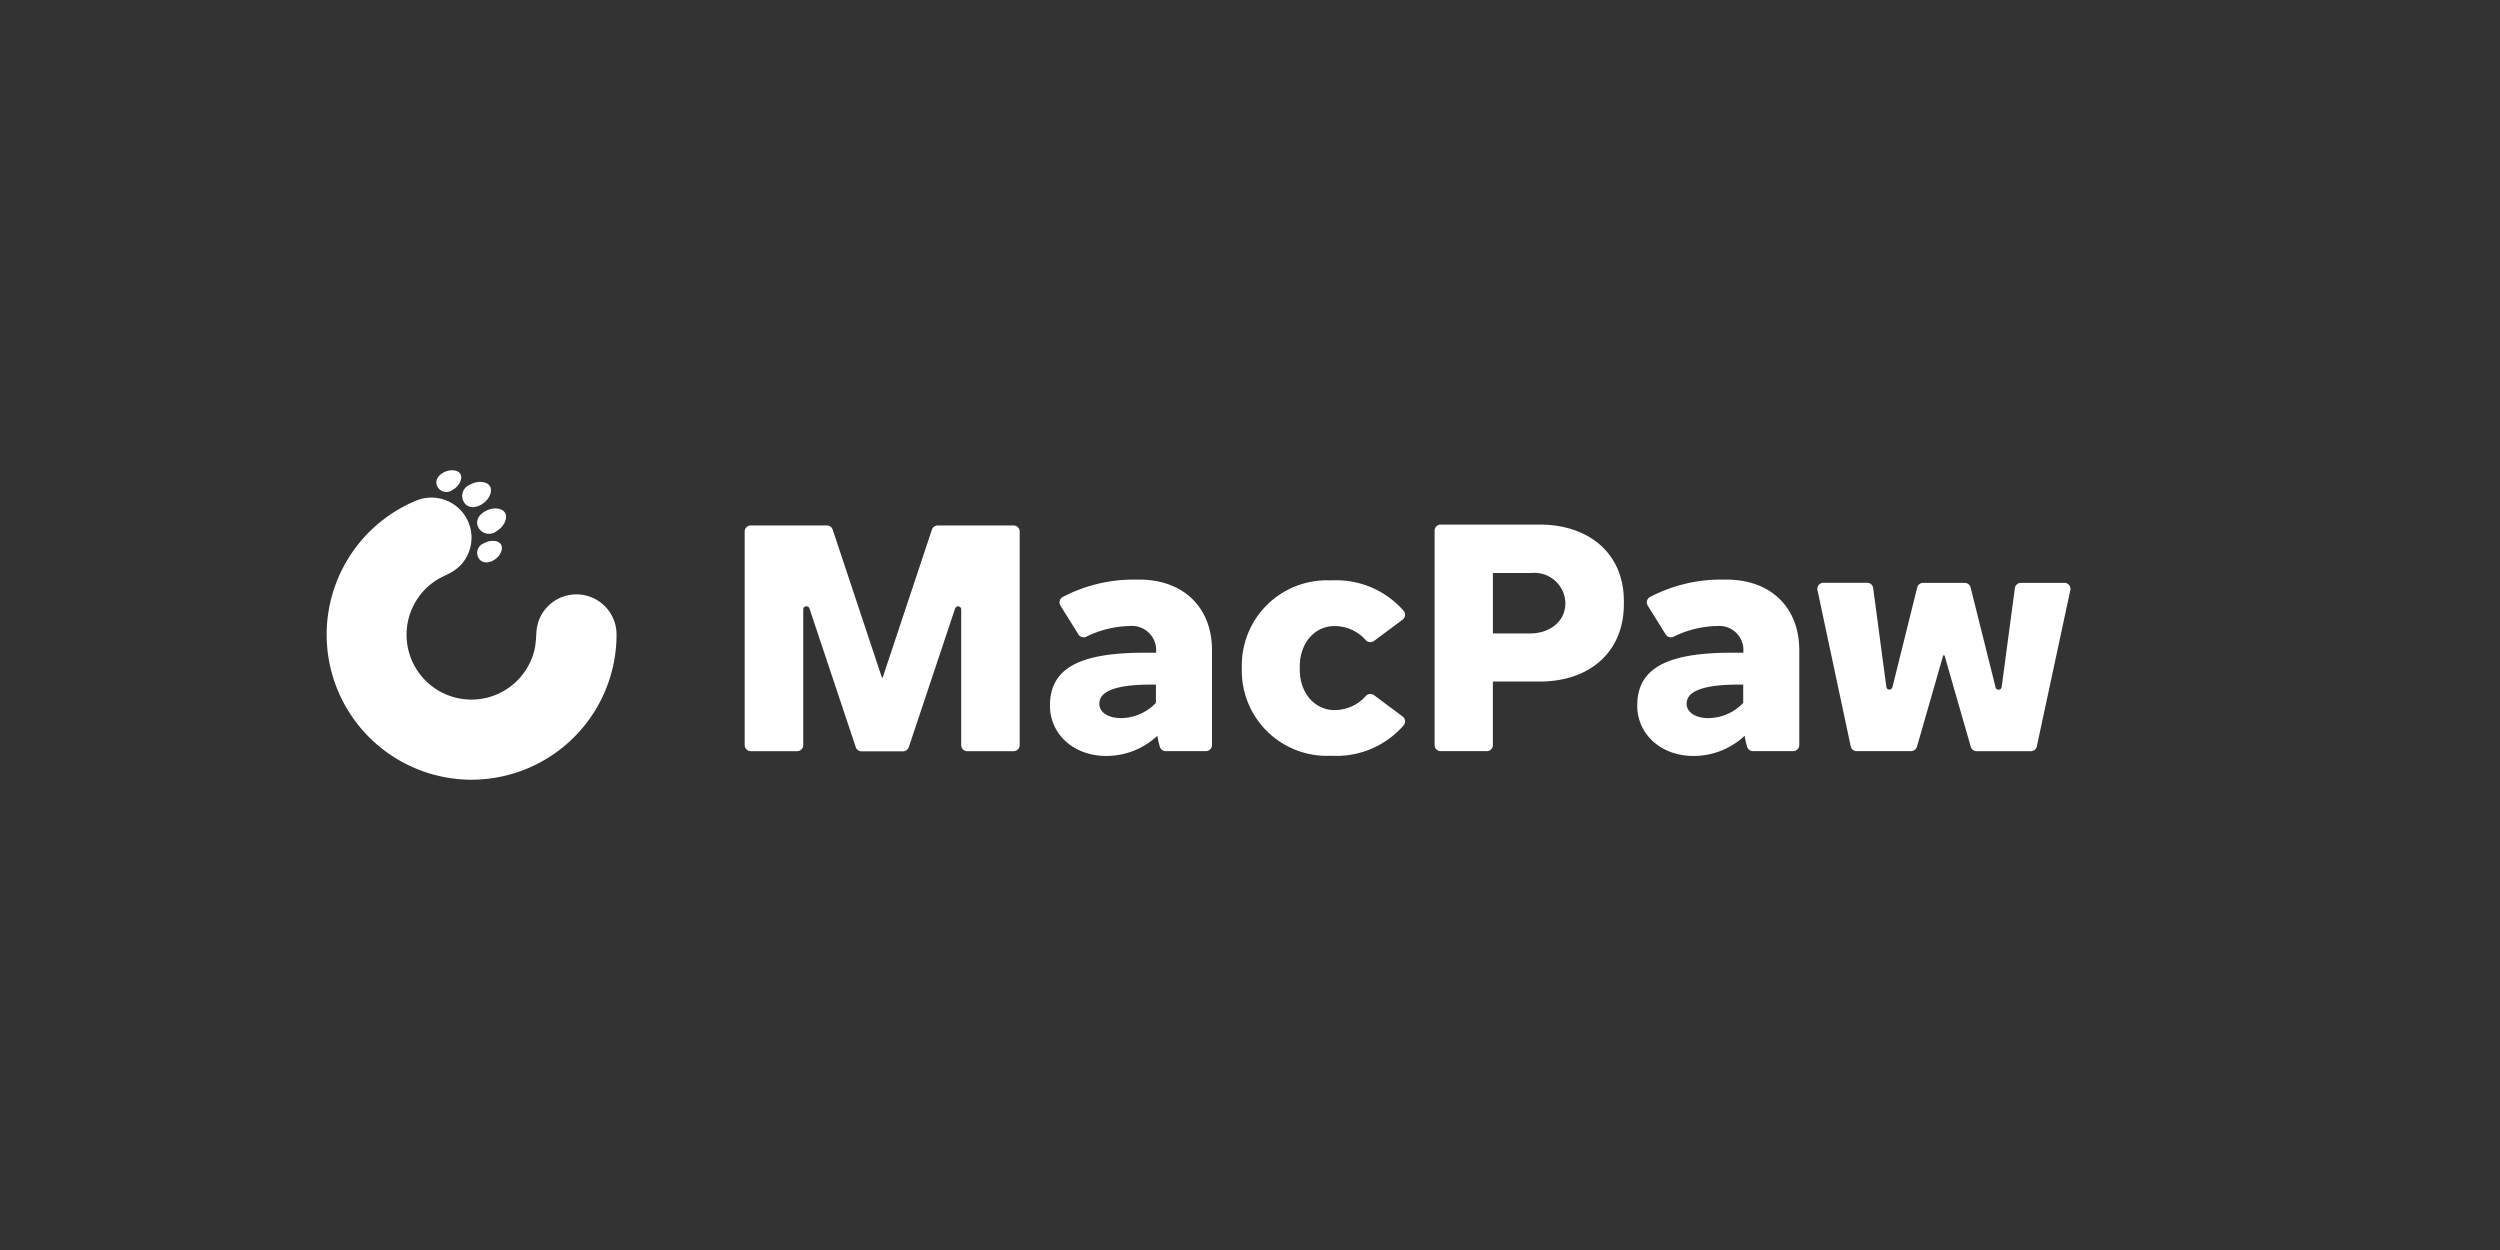 <svg id="Logo_MacPaw" xmlns="http://www.w3.org/2000/svg" width="224" height="112" viewBox="0 0 224 112">
  <rect x="0" y="0" width="224" height="112" fill="#333333" stroke="none"/>
  <rect id="Rectangle_600" data-name="Rectangle 600" width="224" height="112" fill="#fff" opacity="0"/>
  <g id="Group_352" data-name="Group 352" transform="translate(-11 -1.404)">
    <g id="Group_352-2" data-name="Group 352" transform="translate(40.254 43.541)">
      <g id="Group_332" data-name="Group 332">
        <g id="Group_332-2" data-name="Group 332" transform="translate(0 0)">
          <g id="horizontal_logo_white_macpaw" data-name="horizontal logo white macpaw" transform="translate(0 0)">
            <path id="Path_207" data-name="Path 207" d="M243.274,192.237c-.658.371-.887.958-.562,1.507a1.075,1.075,0,0,0,1.58.273c.647-.363,1.053-1.163.778-1.638S243.945,191.838,243.274,192.237Z" transform="translate(-229.068 -188.556)" fill="#fff"/>
            <path id="Path_208" data-name="Path 208" d="M243.131,210.042a.919.919,0,0,0-.491,1.291c.265.472.8.546,1.365.229s.9-.993.671-1.4S243.693,209.717,243.131,210.042Z" transform="translate(-229.032 -203.501)" fill="#fff"/>
            <path id="Path_209" data-name="Path 209" d="M236,179.38c-.658.371-1.269.289-1.58-.273a1.077,1.077,0,0,1,.562-1.509c.647-.382,1.523-.336,1.8.145S236.663,179,236,179.38Z" transform="translate(-222.134 -176.303)" fill="#fff"/>
            <path id="Path_210" data-name="Path 210" d="M221.578,172.684a.922.922,0,0,1-1.365-.227c-.273-.467-.071-.972.491-1.294s1.316-.289,1.545.12S222.143,172.362,221.578,172.684Z" transform="translate(-210.25 -170.946)" fill="#fff"/>
            <path id="Path_211" data-name="Path 211" d="M172.554,211.266a13,13,0,0,1-4.97-25.005,3.592,3.592,0,0,1,3.941,5.832,4.217,4.217,0,0,1-1.187.8c-.273.142-.573.273-.838.431a5.811,5.811,0,1,0,8.734,6.119,11.532,11.532,0,0,0,.12-1.174,4.17,4.17,0,0,1,.191-1.163,3.594,3.594,0,0,1,7,1.163,13,13,0,0,1-12.986,12.994Z" transform="translate(-159.557 -183.54)" fill="#fff"/>
            <path id="Path_212" data-name="Path 212" d="M407.284,201.357a.546.546,0,0,0-.516.374l-4.413,13.264h-.063l-4.413-13.267a.546.546,0,0,0-.516-.374H390.54a.546.546,0,0,0-.546.546v19.132a.546.546,0,0,0,.546.546h4.154a.546.546,0,0,0,.546-.546V208.873a.273.273,0,0,1,.085-.2.273.273,0,0,1,.2-.075.29.29,0,0,1,.273.194l4.148,12.424a.545.545,0,0,0,.519.374h3.715a.546.546,0,0,0,.519-.374l4.148-12.424a.292.292,0,0,1,.273-.194h0a.273.273,0,0,1,.273.273v12.161a.546.546,0,0,0,.546.546h4.148a.546.546,0,0,0,.546-.546V201.9a.546.546,0,0,0-.546-.546Z" transform="translate(-352.524 -196.41)" fill="#fff"/>
            <path id="Path_213" data-name="Path 213" d="M669.1,239.569c0,2.263,1.46,3.652,3.087,3.652a3.728,3.728,0,0,0,2.836-1.264.546.546,0,0,1,.729-.071l2.565,1.911a.546.546,0,0,1,.09.794,7.975,7.975,0,0,1-6.367,2.729h-.259a7.623,7.623,0,0,1-7.874-7.533v-.655a7.623,7.623,0,0,1,7.874-7.533h.259a8.009,8.009,0,0,1,6.367,2.729.546.546,0,0,1-.09.792l-2.565,1.91a.546.546,0,0,1-.729-.068,3.727,3.727,0,0,0-2.836-1.264c-1.638,0-3.087,1.386-3.087,3.649Z" transform="translate(-581.896 -221.737)" fill="#fff"/>
            <path id="Path_214" data-name="Path 214" d="M770.165,201.413a.546.546,0,0,1,.546-.546h8.843c4.5,0,7.568,2.639,7.568,6.845V208c0,4.233-3,6.932-7.568,6.932h-4.168v5.69a.546.546,0,0,1-.546.546h-4.13a.546.546,0,0,1-.546-.546Zm8.545,9.209c1.8,0,3.171-1.092,3.171-2.7v-.093a2.774,2.774,0,0,0-3.054-2.623h-3.441v5.415Z" transform="translate(-670.878 -196.002)" fill="#fff"/>
            <path id="Path_215" data-name="Path 215" d="M558.213,242.472c0,2.538,2.1,4.509,5.049,4.509a6.7,6.7,0,0,0,4.577-1.809,6.935,6.935,0,0,0,.218.983.546.546,0,0,0,.524.393h3.605a.546.546,0,0,0,.546-.546v-8.483c0-3.843-2.541-6.34-6.55-6.34h-.4a13.685,13.685,0,0,0-6.422,1.558.546.546,0,0,0-.207.772l1.61,2.587a.546.546,0,0,0,.685.208,9.3,9.3,0,0,1,3.93-.966,2.168,2.168,0,0,1,2.339,2.394h-1.04C560.833,237.732,558.213,239.134,558.213,242.472Zm4.429-.2c0-1.277,2.061-1.684,4.574-1.684h.491v1.638a4.368,4.368,0,0,1-3.182,1.365c-.974-.011-1.894-.434-1.894-1.318Z" transform="translate(-493.39 -221.385)" fill="#fff"/>
            <path id="Path_216" data-name="Path 216" d="M881.82,242.473c0,2.538,2.1,4.509,5.049,4.509a6.7,6.7,0,0,0,4.577-1.81,6.935,6.935,0,0,0,.218.983.546.546,0,0,0,.524.393h3.605a.546.546,0,0,0,.546-.546v-8.483c0-3.843-2.541-6.34-6.55-6.34h-.409a13.693,13.693,0,0,0-6.414,1.558.544.544,0,0,0-.272.341.546.546,0,0,0,.065.431l1.61,2.587a.546.546,0,0,0,.688.207,9.283,9.283,0,0,1,3.927-.966,2.168,2.168,0,0,1,2.339,2.394h-1.04C884.451,237.732,881.82,239.135,881.82,242.473Zm4.43-.2c0-1.277,2.063-1.684,4.574-1.684h.491v1.638a4.348,4.348,0,0,1-3.182,1.365c-.963-.011-1.891-.434-1.891-1.318Z" transform="translate(-764.377 -221.385)" fill="#fff"/>
            <path id="Path_217" data-name="Path 217" d="M987.83,242.34l2.221-8.947a.547.547,0,0,1,.53-.415h3.727a.547.547,0,0,1,.53.415l2.236,8.949a.271.271,0,0,0,.273.207h0a.271.271,0,0,0,.272-.235l1.182-8.862a.548.548,0,0,1,.184-.341.542.542,0,0,1,.363-.134h3.883a.544.544,0,0,1,.239.049.541.541,0,0,1,.3.367.541.541,0,0,1,0,.244l-3,13.987a.547.547,0,0,1-.546.434h-4.85a.549.549,0,0,1-.524-.4l-2.353-8.188h-.114l-2.353,8.188a.54.54,0,0,1-.2.285.545.545,0,0,1-.327.11h-4.862a.546.546,0,0,1-.546-.434l-2.98-13.99a.546.546,0,0,1,.546-.66h3.9a.548.548,0,0,1,.363.134.538.538,0,0,1,.182.341l1.182,8.862a.275.275,0,0,0,.093.169.272.272,0,0,0,.181.066h0a.289.289,0,0,0,.166-.061.3.3,0,0,0,.1-.146Z" transform="translate(-847.524 -222.889)" fill="#fff"/>
          </g>
        </g>
      </g>
    </g>
  </g>
</svg>
